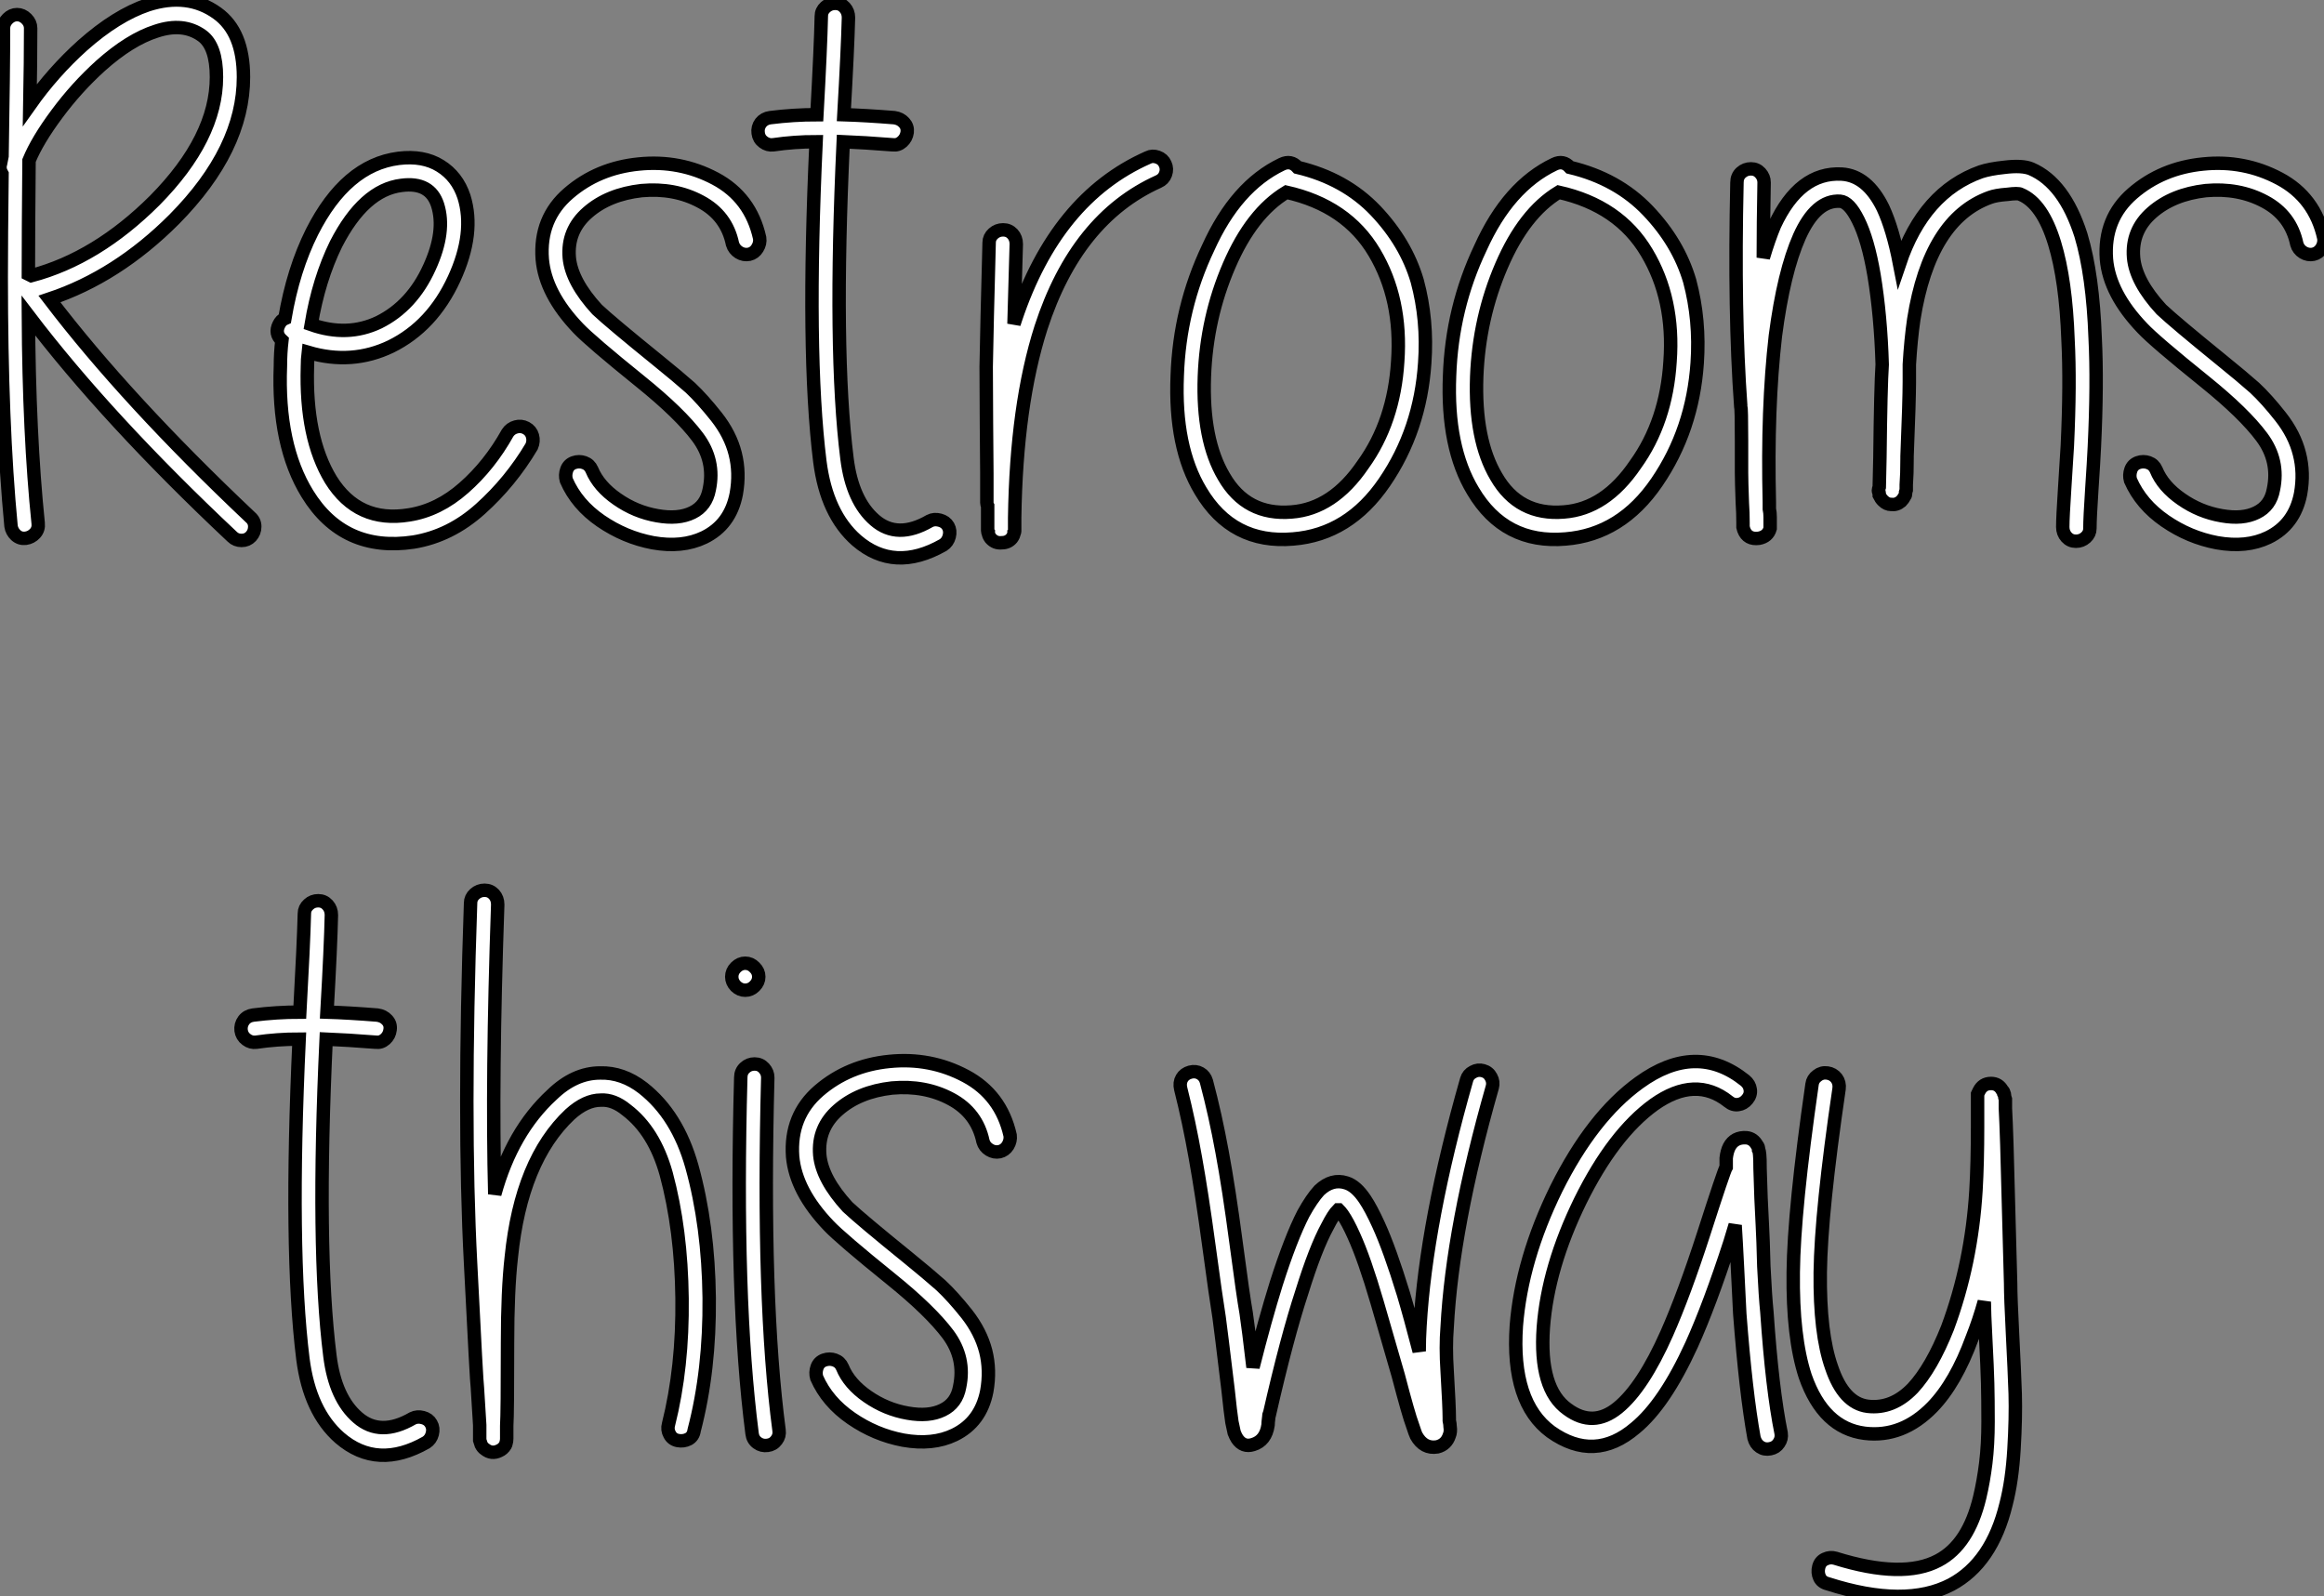 <?xml version="1.0" standalone="no"?>
<svg xmlns="http://www.w3.org/2000/svg" viewBox="2 6.687 172.974 118.828"><rect x="2" y="6.687" width="172.974" height="118.828" fill="#808080" stroke="none"/><path d="M5.66-17.47L5.66-17.47Q11.42-9.91 20.61-1.23L20.61-1.23Q20.94-0.95 20.94-0.53Q20.94-0.11 20.66 0.20Q20.38 0.50 19.96 0.50Q19.54 0.50 19.26 0.22L19.26 0.22Q9.97-8.51 4.09-16.24L4.09-16.24Q4.14-7.39 4.82-0.78L4.82-0.78Q4.87-0.34 4.59-0.03Q4.31 0.28 3.89 0.34Q3.47 0.39 3.16 0.11Q2.86-0.17 2.80-0.56L2.80-0.56Q2.07-8.18 2.07-19.10L2.07-19.10Q2.07-22.01 2.13-26.77L2.13-26.77Q1.90-27.16 2.02-27.55L2.02-27.55L2.13-28.11Q2.24-34.50 2.24-37.63L2.24-37.63Q2.24-38.02 2.55-38.33Q2.86-38.64 3.25-38.64Q3.64-38.64 3.95-38.33Q4.26-38.02 4.26-37.63L4.26-37.63Q4.26-35.22 4.20-31.92L4.20-31.92Q5.94-34.38 8.12-36.34L8.12-36.34Q10.64-38.58 12.99-39.37L12.99-39.37Q15.96-40.32 18.14-38.75L18.14-38.75Q20.10-37.35 20.10-33.99L20.10-33.99Q20.10-28.62 14.95-23.41L14.95-23.41Q10.70-19.15 5.66-17.47ZM4.09-19.32L4.31-19.21Q9.18-20.50 13.50-24.81L13.50-24.81Q18.09-29.46 18.09-33.99L18.09-33.99Q18.09-36.29 17.02-37.07L17.02-37.07Q15.62-38.08 13.61-37.41L13.61-37.41Q11.65-36.79 9.46-34.83L9.46-34.83Q7.67-33.21 6.22-31.25Q4.76-29.29 4.14-27.78L4.14-27.78Q4.09-22.23 4.09-19.32L4.09-19.32ZM25.14-15.57L25.14-15.57Q27.83-14.62 30.18-15.74L30.18-15.74Q32.65-16.97 33.94-19.82L33.94-19.82Q35.17-22.51 34.55-24.47L34.55-24.47Q33.99-26.21 31.86-25.93L31.86-25.93Q29.06-25.59 26.99-21.56L26.99-21.56Q25.70-18.93 25.14-15.57ZM23.18-16.02L23.18-16.02Q23.80-19.66 25.20-22.46L25.20-22.46Q27.72-27.44 31.64-27.94L31.64-27.94Q33.49-28.17 34.75-27.38Q36.01-26.60 36.51-25.09L36.51-25.09Q37.35-22.40 35.78-18.98L35.78-18.98Q34.16-15.46 31.08-13.94L31.08-13.94Q28.17-12.54 24.92-13.50L24.92-13.50Q24.86-12.99 24.86-12.43L24.86-12.43Q24.70-7.17 26.60-4.03L26.60-4.03Q28.62-0.78 32.42-1.40L32.42-1.40Q34.61-1.74 36.51-3.42Q38.42-5.10 39.76-7.50L39.76-7.50Q39.98-7.84 40.38-7.95Q40.77-8.06 41.13-7.87Q41.50-7.67 41.61-7.28Q41.72-6.89 41.55-6.50L41.55-6.50Q39.98-3.86 37.74-1.85Q35.50 0.17 32.76 0.62L32.76 0.62Q27.55 1.40 24.86-2.97L24.86-2.97Q22.62-6.61 22.85-12.49L22.85-12.49Q22.85-13.44 22.96-14.39L22.96-14.39Q22.40-14.90 22.74-15.57L22.74-15.57Q22.90-15.90 23.18-16.02ZM56.50-21.56L56.50-21.56Q56.06-23.69 54.12-24.72Q52.19-25.76 49.73-25.54L49.73-25.54Q47.26-25.26 45.72-23.91Q44.18-22.57 44.35-20.55L44.35-20.55Q44.52-18.76 46.42-16.69L46.42-16.69Q47.43-15.74 50.96-12.88L50.96-12.88Q52.42-11.70 53.37-10.86L53.37-10.86Q54.26-10.02 55.30-8.71Q56.34-7.39 56.70-5.96Q57.06-4.54 56.78-2.97L56.78-2.97Q56.34-0.67 54.38 0.28L54.38 0.28Q52.75 1.06 50.57 0.67L50.57 0.67Q48.50 0.28 46.70-0.95Q44.91-2.18 44.13-3.98L44.13-3.98Q44.02-4.37 44.16-4.76Q44.30-5.15 44.69-5.29Q45.08-5.43 45.47-5.29Q45.86-5.15 46.03-4.76L46.03-4.76Q46.54-3.53 47.91-2.58Q49.28-1.62 50.90-1.34L50.90-1.34Q52.47-1.06 53.51-1.57Q54.54-2.07 54.77-3.30L54.77-3.30Q55.22-5.43 53.90-7.20Q52.58-8.96 49.67-11.31L49.67-11.31Q45.92-14.34 45.02-15.29L45.02-15.29Q42.56-17.86 42.34-20.44L42.34-20.44Q42.11-23.46 44.30-25.34Q46.48-27.22 49.53-27.52Q52.58-27.83 55.22-26.43Q57.85-25.03 58.52-22.01L58.52-22.01Q58.58-21.62 58.35-21.25Q58.13-20.89 57.74-20.80Q57.34-20.72 56.98-20.94Q56.62-21.17 56.50-21.56ZM62.72-29.18L62.72-29.18Q61.10-29.18 59.53-28.95L59.53-28.95Q59.14-28.90 58.80-29.15Q58.46-29.40 58.41-29.82Q58.35-30.24 58.60-30.58Q58.86-30.91 59.30-30.97L59.30-30.97Q61.04-31.19 62.78-31.19L62.78-31.19Q63.06-36.23 63.11-38.53L63.11-38.53Q63.11-38.92 63.42-39.20Q63.73-39.48 64.15-39.48Q64.57-39.48 64.85-39.17Q65.13-38.86 65.13-38.42L65.13-38.42Q65.07-36.06 64.79-31.19L64.79-31.19Q66.42-31.14 68.54-30.97L68.54-30.97Q68.99-30.91 69.27-30.60Q69.55-30.30 69.50-29.88Q69.44-29.46 69.13-29.18Q68.82-28.90 68.43-28.95L68.43-28.95Q66.25-29.12 64.74-29.18L64.74-29.18Q64.01-13.61 65.02-5.60L65.02-5.60Q65.41-2.46 67.09-1.01Q68.77 0.45 71.18-0.95L71.18-0.95Q71.51-1.12 71.93-1.01Q72.35-0.90 72.55-0.56Q72.74-0.22 72.63 0.20Q72.52 0.62 72.18 0.84L72.18 0.84Q68.54 2.91 65.74 0.50L65.74 0.50Q63.50-1.46 63-5.38L63-5.38Q61.99-13.50 62.72-29.18ZM75.49-0.39L75.49-0.67L75.49-1.57L75.49-2.07Q75.43-2.18 75.43-2.30L75.43-2.30L75.43-2.35L75.43-2.41L75.43-2.46L75.43-2.52L75.43-2.58L75.43-2.69L75.43-2.80L75.43-4.48Q75.43-5.54 75.40-8.26Q75.38-10.98 75.38-12.43L75.38-12.43Q75.43-15.40 75.60-21.67L75.60-21.67Q75.60-22.06 75.91-22.34Q76.22-22.62 76.64-22.62Q77.06-22.62 77.34-22.32Q77.62-22.01 77.62-21.56L77.62-21.56Q77.50-17.47 77.45-15.62L77.45-15.62L77.56-15.96Q80.58-24.98 87.42-28L87.42-28Q87.75-28.17 88.14-28.03Q88.54-27.89 88.70-27.52Q88.87-27.16 88.73-26.77Q88.59-26.38 88.20-26.21L88.20-26.21Q82.10-23.46 79.46-15.34L79.46-15.34Q77.62-9.58 77.50-1.18L77.50-1.18L77.50-1.12L77.50-0.95L77.50-0.67L77.50-0.50L77.50-0.34L77.50-0.28L77.50-0.22L77.50-0.17Q77.50-0.11 77.45-0.06L77.45-0.06Q77.45 0.11 77.28 0.34L77.28 0.34Q77 0.67 76.55 0.67L76.55 0.67Q76.05 0.73 75.71 0.34L75.71 0.34Q75.54 0.11 75.54-0.06L75.54-0.06Q75.49-0.11 75.49-0.22L75.49-0.22L75.49-0.28L75.49-0.39ZM97.72-25.42L97.72-25.42Q95.14-23.86 93.46-19.96Q91.78-16.07 91.62-11.70L91.62-11.70Q91.45-7 93.07-4.26L93.07-4.26Q94.75-1.34 98.11-1.62L98.11-1.62Q101.19-1.85 103.43-5.15L103.43-5.15Q105.73-8.34 106.01-12.82L106.01-12.82Q106.34-17.47 104.27-20.94L104.27-20.94Q102.20-24.42 97.72-25.42ZM98.56-27.27L98.56-27.27Q102.09-26.43 104.36-24.05Q106.62-21.67 107.46-18.82L107.46-18.82Q108.25-15.90 108.02-12.71L108.02-12.71Q107.69-7.73 105.03-3.84Q102.37 0.06 98.22 0.39L98.22 0.39Q93.69 0.78 91.34-3.19L91.34-3.19Q89.38-6.44 89.60-11.76L89.60-11.76Q89.77-16.80 91.90-21.28L91.90-21.28Q93.97-25.87 97.38-27.50L97.38-27.50Q98.06-27.83 98.56-27.27ZM117.99-25.42L117.99-25.42Q115.42-23.86 113.74-19.96Q112.06-16.07 111.89-11.70L111.89-11.70Q111.72-7 113.34-4.26L113.34-4.26Q115.02-1.34 118.38-1.62L118.38-1.62Q121.46-1.85 123.70-5.15L123.70-5.15Q126-8.34 126.28-12.82L126.28-12.82Q126.62-17.47 124.54-20.94L124.54-20.94Q122.47-24.42 117.99-25.42ZM118.83-27.27L118.83-27.27Q122.36-26.43 124.63-24.05Q126.90-21.67 127.74-18.82L127.74-18.82Q128.52-15.90 128.30-12.71L128.30-12.71Q127.96-7.73 125.30-3.84Q122.64 0.06 118.50 0.39L118.50 0.39Q113.96 0.78 111.61-3.19L111.61-3.19Q109.65-6.44 109.87-11.76L109.87-11.76Q110.04-16.80 112.17-21.28L112.17-21.28Q114.24-25.87 117.66-27.50L117.66-27.50Q118.33-27.83 118.83-27.27ZM142.07-12.60L142.07-12.60Q141.96-16.24 141.46-19.26L141.46-19.26Q141.01-21.90 140.28-23.35L140.28-23.35Q139.61-24.70 138.94-24.75L138.94-24.75Q137.14-24.86 135.91-22.12L135.91-22.12Q134.74-19.49 134.12-14.73L134.12-14.73Q133.50-9.35 133.67-2.35L133.67-2.35L133.67-1.85Q133.73-1.57 133.73-1.23L133.73-1.23L133.73-0.84L133.73-0.73L133.73-0.67L133.73-0.62L133.73-0.39Q133.56 0.22 132.89 0.34L132.89 0.34Q132.05 0.45 131.77-0.28L131.77-0.28L131.71-0.50L131.71-0.56L131.71-0.62L131.71-0.67L131.71-0.73L131.71-0.84Q131.71-1.57 131.66-2.30L131.66-2.30Q131.60-3.92 131.60-4.54L131.60-4.54L131.60-6.94Q131.60-9.35 131.54-9.52L131.54-9.52Q131.04-16.41 131.26-26.15L131.26-26.15Q131.26-26.60 131.57-26.88Q131.88-27.16 132.30-27.16Q132.72-27.16 133-26.85Q133.28-26.54 133.28-26.15L133.28-26.15Q133.22-23.07 133.22-20.55L133.22-20.55Q133.62-21.90 134.06-22.96L134.06-22.96Q135.91-26.94 139.05-26.77L139.05-26.77Q140.95-26.66 142.13-24.25L142.13-24.25Q142.86-22.68 143.36-20.10L143.36-20.10Q145.15-25.42 149.41-26.94L149.41-26.94Q150.08-27.16 151.14-27.27L151.14-27.27Q152.49-27.44 153.16-27.16L153.16-27.16Q155.62-26.10 156.86-22.23L156.86-22.23Q157.75-19.26 157.92-14.56L157.92-14.56Q158.09-11.20 157.86-6.44L157.86-6.44Q157.81-5.38 157.67-3.28Q157.53-1.18 157.53-0.39L157.53-0.39Q157.53 0 157.22 0.28Q156.91 0.56 156.49 0.56Q156.07 0.56 155.79 0.25Q155.51-0.06 155.51-0.50L155.51-0.50Q155.51-1.23 155.65-3.36Q155.79-5.49 155.85-6.55L155.85-6.55Q156.07-11.20 155.90-14.45L155.90-14.45Q155.74-18.87 154.90-21.62L154.90-21.62Q154-24.58 152.38-25.26L152.38-25.26Q152.21-25.37 151.37-25.26L151.37-25.26Q150.53-25.20 150.08-25.03L150.08-25.03Q145.60-23.41 144.42-15.96L144.42-15.96Q144.20-14.45 144.09-12.60L144.09-12.60L144.09-11.31Q144.09-9.97 143.92-5.77L143.92-5.77L143.92-5.60Q143.92-4.42 143.86-3.64L143.86-3.64Q143.86-3.36 143.86-3.25L143.86-3.25L143.81-3.08L143.81-2.97Q143.81-2.86 143.75-2.80L143.75-2.80Q143.64-2.58 143.47-2.41L143.47-2.41Q143.14-2.13 142.74-2.18L142.74-2.18Q142.41-2.18 142.13-2.46L142.13-2.46Q141.96-2.63 141.85-2.86L141.85-2.86L141.85-3.02Q141.85-3.08 141.82-3.11Q141.79-3.14 141.79-3.19L141.79-3.19L141.79-3.25Q141.79-3.30 141.85-3.47L141.85-3.47Q141.85-3.86 141.90-5.66L141.90-5.66Q141.96-10.98 142.07-12.60ZM172.93-21.56L172.93-21.56Q172.48-23.69 170.55-24.72Q168.62-25.76 166.15-25.54L166.15-25.54Q163.69-25.26 162.15-23.91Q160.61-22.57 160.78-20.55L160.78-20.55Q160.94-18.76 162.85-16.69L162.85-16.69Q163.86-15.74 167.38-12.88L167.38-12.88Q168.84-11.70 169.79-10.86L169.79-10.86Q170.69-10.02 171.72-8.71Q172.76-7.39 173.12-5.96Q173.49-4.54 173.21-2.97L173.21-2.97Q172.76-0.67 170.80 0.28L170.80 0.28Q169.18 1.06 166.99 0.67L166.99 0.67Q164.92 0.28 163.13-0.95Q161.34-2.18 160.55-3.98L160.55-3.98Q160.44-4.37 160.58-4.76Q160.72-5.15 161.11-5.29Q161.50-5.43 161.90-5.29Q162.29-5.15 162.46-4.76L162.46-4.76Q162.96-3.53 164.33-2.58Q165.70-1.62 167.33-1.34L167.33-1.34Q168.90-1.06 169.93-1.57Q170.97-2.07 171.19-3.30L171.19-3.30Q171.64-5.43 170.32-7.20Q169.01-8.96 166.10-11.31L166.10-11.31Q162.34-14.34 161.45-15.29L161.45-15.29Q158.98-17.86 158.76-20.44L158.76-20.44Q158.54-23.46 160.72-25.34Q162.90-27.22 165.96-27.52Q169.01-27.83 171.64-26.43Q174.27-25.03 174.94-22.01L174.94-22.01Q175-21.62 174.78-21.25Q174.55-20.89 174.16-20.80Q173.77-20.72 173.40-20.94Q173.04-21.17 172.93-21.56Z" fill="white" stroke="black" transform="translate(0 0) scale(1 1) translate(0.021 46.415)"/><path d="M3.14-29.18L3.14-29.18Q1.51-29.18-0.06-28.95L-0.06-28.95Q-0.45-28.90-0.78-29.15Q-1.12-29.40-1.18-29.82Q-1.23-30.24-0.98-30.58Q-0.73-30.91-0.28-30.97L-0.28-30.97Q1.46-31.19 3.19-31.19L3.19-31.19Q3.47-36.23 3.53-38.53L3.53-38.53Q3.53-38.92 3.84-39.20Q4.14-39.48 4.56-39.48Q4.98-39.48 5.26-39.17Q5.54-38.86 5.54-38.42L5.54-38.42Q5.49-36.06 5.21-31.19L5.21-31.19Q6.83-31.14 8.96-30.97L8.96-30.97Q9.41-30.91 9.69-30.60Q9.97-30.30 9.91-29.88Q9.86-29.46 9.55-29.18Q9.24-28.90 8.85-28.95L8.85-28.95Q6.66-29.12 5.15-29.18L5.15-29.18Q4.42-13.61 5.43-5.60L5.43-5.60Q5.82-2.46 7.50-1.01Q9.18 0.45 11.59-0.95L11.59-0.95Q11.93-1.12 12.35-1.01Q12.77-0.90 12.96-0.56Q13.16-0.22 13.05 0.20Q12.94 0.62 12.60 0.84L12.60 0.84Q8.96 2.91 6.16 0.50L6.16 0.50Q3.92-1.46 3.42-5.38L3.42-5.38Q2.41-13.50 3.14-29.18ZM17.92-39.20L17.92-39.20Q17.47-26.26 17.70-17.64L17.70-17.64Q18.98-22.29 21.95-25.03L21.95-25.03Q23.63-26.66 25.54-26.66L25.54-26.66Q27.22-26.71 28.73-25.54L28.73-25.54Q31.30-23.52 32.37-19.71L32.37-19.71Q33.60-15.29 33.66-9.91Q33.71-4.54 32.54-0.06L32.54-0.06Q32.48 0.39 32.12 0.59Q31.75 0.78 31.33 0.70Q30.91 0.62 30.72 0.25Q30.52-0.11 30.63-0.50L30.63-0.50Q31.70-4.76 31.64-9.88Q31.58-15.01 30.46-19.15L30.46-19.15Q29.57-22.34 27.50-23.91L27.50-23.91Q26.54-24.70 25.59-24.64L25.59-24.64Q24.47-24.64 23.30-23.58L23.30-23.58Q19.66-20.16 18.93-12.94L18.93-12.94Q18.65-10.47 18.65-6.55L18.65-6.55Q18.65-1.34 18.59-0.39L18.59-0.39L18.59 0.39L18.59 0.56Q18.59 0.73 18.54 0.90L18.54 0.90Q18.54 0.95 18.48 1.06L18.48 1.06Q18.31 1.34 18.03 1.46L18.03 1.46Q17.47 1.74 16.97 1.34L16.97 1.34Q16.80 1.23 16.69 1.01L16.69 1.01L16.58 0.67L16.58 0.50L16.58-0.45Q16.52-1.57 16.41-3.19L16.41-3.19Q16.35-3.53 15.90-12.49L15.90-12.49Q15.34-23.18 15.90-39.31L15.90-39.31Q15.90-39.70 16.21-39.98Q16.52-40.26 16.94-40.26Q17.36-40.26 17.64-39.96Q17.92-39.65 17.92-39.20ZM38.02-26.32L38.02-26.32Q37.58-9.74 38.86-0.06L38.86-0.06Q38.92 0.34 38.67 0.67Q38.42 1.01 38.00 1.06Q37.58 1.12 37.24 0.87Q36.90 0.62 36.85 0.17L36.85 0.17Q35.56-9.86 36.01-26.32L36.01-26.32Q36.01-26.77 36.32-27.05Q36.62-27.33 37.04-27.33Q37.46-27.33 37.74-27.02Q38.02-26.71 38.02-26.32ZM37.04-34.52Q37.35-34.22 37.35-33.82Q37.35-33.43 37.04-33.12Q36.74-32.82 36.34-32.82Q35.95-32.82 35.64-33.12Q35.34-33.43 35.34-33.82Q35.34-34.22 35.64-34.52Q35.95-34.83 36.34-34.83Q36.74-34.83 37.04-34.52ZM54.04-21.56L54.04-21.56Q53.59-23.69 51.66-24.72Q49.73-25.76 47.26-25.54L47.26-25.54Q44.80-25.26 43.26-23.91Q41.72-22.57 41.89-20.55L41.89-20.55Q42.06-18.76 43.96-16.69L43.96-16.69Q44.97-15.74 48.50-12.88L48.50-12.88Q49.95-11.70 50.90-10.86L50.90-10.86Q51.80-10.02 52.84-8.71Q53.87-7.39 54.24-5.96Q54.60-4.54 54.32-2.97L54.32-2.97Q53.87-0.67 51.91 0.28L51.91 0.28Q50.29 1.06 48.10 0.67L48.10 0.67Q46.03 0.28 44.24-0.95Q42.45-2.18 41.66-3.98L41.66-3.98Q41.55-4.37 41.69-4.76Q41.83-5.15 42.22-5.29Q42.62-5.43 43.01-5.29Q43.40-5.15 43.57-4.76L43.57-4.76Q44.07-3.53 45.44-2.58Q46.82-1.62 48.44-1.34L48.44-1.34Q50.01-1.06 51.04-1.57Q52.08-2.07 52.30-3.30L52.30-3.30Q52.75-5.43 51.44-7.20Q50.12-8.96 47.21-11.31L47.21-11.31Q43.46-14.34 42.56-15.29L42.56-15.29Q40.10-17.86 39.87-20.44L39.87-20.44Q39.65-23.46 41.83-25.34Q44.02-27.22 47.07-27.52Q50.12-27.83 52.75-26.43Q55.38-25.03 56.06-22.01L56.06-22.01Q56.11-21.62 55.89-21.25Q55.66-20.89 55.27-20.80Q54.88-20.72 54.52-20.94Q54.15-21.17 54.04-21.56Z" fill="white" stroke="black" transform="translate(22.159 67.2) scale(1 1) translate(-1.034 46.014)"/><path d="M1.46-26.54L1.46-26.54Q2.13-24.02 2.63-21.28Q3.14-18.54 3.67-14.53Q4.20-10.53 4.42-9.30L4.42-9.30Q4.59-8.18 4.93-5.26L4.93-5.26Q5.82-8.79 6.66-11.48L6.66-11.48Q7.73-14.84 8.68-16.69L8.68-16.69Q9.30-17.81 9.86-18.42L9.86-18.42Q10.81-19.32 11.87-18.98L11.87-18.98Q12.60-18.76 13.27-17.75L13.27-17.75Q13.72-17.08 14.28-15.85L14.28-15.85Q15.12-14 16.13-10.70L16.13-10.70Q16.63-9.02 17.30-6.44L17.30-6.44Q17.30-7.39 17.36-8.34L17.36-8.34Q17.81-16.07 20.83-26.66L20.83-26.66Q20.94-27.05 21.31-27.24Q21.67-27.44 22.06-27.33Q22.46-27.22 22.65-26.85Q22.85-26.49 22.74-26.10L22.74-26.10Q19.77-15.68 19.38-8.23L19.38-8.23Q19.26-6.78 19.38-4.98L19.38-4.98Q19.54-2.30 19.54-1.46L19.54-1.46L19.54-1.29Q19.60-1.01 19.60-0.84L19.60-0.84Q19.66-0.45 19.54-0.17L19.54-0.17Q19.32 0.50 18.65 0.67L18.65 0.67Q17.64 0.84 17.08-0.17L17.08-0.17Q17.02-0.28 16.80-0.95L16.80-0.95Q16.52-1.68 15.74-4.65L15.74-4.65L14.17-10.08Q13.22-13.33 12.43-15.06L12.43-15.06Q11.98-16.07 11.59-16.63L11.59-16.63Q11.42-16.86 11.31-16.97L11.31-16.97L11.26-16.97Q10.92-16.63 10.47-15.74L10.47-15.74Q9.58-14.11 8.57-10.86L8.57-10.86Q7.45-7.45 6.16-1.79L6.16-1.79Q6.10-1.74 6.10-1.51L6.10-1.51Q6.05-1.12 6.05-0.95L6.05-0.95Q5.88 0.22 4.93 0.50L4.93 0.50Q4.20 0.73 3.75 0.06L3.75 0.06Q3.64-0.11 3.53-0.39L3.53-0.39Q3.47-0.67 3.36-1.18L3.36-1.18Q3.25-1.90 3.08-3.53L3.08-3.53Q2.52-8.18 2.41-8.96L2.41-8.96Q2.18-10.36 1.65-14.28Q1.12-18.20 0.64-20.86Q0.17-23.52-0.45-25.98L-0.45-25.98Q-0.56-26.43-0.36-26.77Q-0.17-27.10 0.25-27.22Q0.67-27.33 1.01-27.13Q1.34-26.94 1.46-26.54ZM40.32-25.03L40.32-25.03Q37.86-26.99 34.78-24.81L34.78-24.81Q31.75-22.62 29.29-17.64L29.29-17.64Q26.88-12.71 26.54-8.23L26.54-8.23Q26.21-3.64 28.34-2.13L28.34-2.13Q30.24-0.73 32.09-2.24Q33.94-3.75 35.73-7.78L35.73-7.78Q37.02-10.70 38.47-15.18L38.47-15.18Q39.98-19.88 40.15-20.16L40.15-20.16L40.15-20.33L40.15-20.61L40.15-20.83Q40.21-21.34 40.38-21.67L40.38-21.67Q40.77-22.40 41.66-22.34L41.66-22.34Q42.17-22.29 42.45-21.78L42.45-21.78Q42.56-21.67 42.56-21.45L42.56-21.45Q42.62-21.34 42.64-21.08Q42.67-20.83 42.67-20.05L42.67-20.05Q42.73-17.75 42.84-15.85L42.84-15.85Q42.90-14.78 42.95-12.77L42.95-12.77Q43.06-10.53 43.18-9.35L43.18-9.35Q43.57-3.64 44.24-0.34L44.24-0.34Q44.30 0.06 44.07 0.39Q43.85 0.73 43.43 0.81Q43.01 0.90 42.67 0.67Q42.34 0.45 42.22 0L42.22 0Q41.61-3.36 41.16-9.24L41.16-9.24L40.99-12.66Q40.88-14.84 40.82-15.74L40.82-15.74L40.82-15.85L40.43-14.56Q38.92-9.91 37.58-6.94L37.58-6.94Q35.56-2.52 33.38-0.73L33.38-0.73Q30.35 1.85 27.10-0.45L27.10-0.45Q24.14-2.63 24.53-8.34L24.53-8.34Q24.92-13.27 27.50-18.54L27.50-18.54Q30.18-23.91 33.66-26.43L33.66-26.43Q37.91-29.51 41.55-26.60L41.55-26.60Q41.89-26.32 41.94-25.93Q42-25.54 41.72-25.20Q41.44-24.86 41.05-24.81Q40.66-24.75 40.32-25.03ZM48.55-25.98L48.55-25.98Q47.21-16.86 47.15-12.32Q47.10-7.78 47.99-5.26L47.99-5.26Q48.89-2.58 50.68-2.35L50.68-2.35Q52.53-2.13 54.04-3.70L54.04-3.70Q55.44-5.21 56.62-8.18L56.62-8.18Q58.41-12.99 58.74-18.42L58.74-18.42Q58.86-20.44 58.86-23.18L58.86-23.18L58.86-24.14L58.86-24.75L58.86-25.26L58.86-25.42L58.86-25.59L58.97-25.82Q59.25-26.38 59.86-26.38L59.86-26.38Q60.42-26.38 60.70-25.87L60.70-25.87Q60.82-25.76 60.82-25.65L60.82-25.65Q60.87-25.59 60.87-25.48Q60.87-25.37 60.93-25.20L60.93-25.20L60.93-24.53Q60.98-23.63 61.04-21.78L61.04-21.78Q61.15-18.09 61.32-11.48L61.32-11.48Q61.32-10.47 61.46-7.76Q61.60-5.04 61.66-3.28Q61.71-1.51 61.57 0.84Q61.43 3.19 60.98 4.93L60.98 4.93Q59.92 9.30 56.90 10.92L56.90 10.92Q53.48 12.71 47.71 10.86L47.71 10.86Q47.26 10.75 47.10 10.39Q46.93 10.02 47.04 9.60Q47.15 9.18 47.52 9.02Q47.88 8.85 48.27 8.96L48.27 8.96Q53.31 10.53 55.94 9.13L55.94 9.13Q58.18 7.95 59.02 4.42L59.02 4.42Q59.30 3.25 59.47 1.88Q59.64 0.50 59.64-1.20Q59.64-2.91 59.61-4.06Q59.58-5.21 59.47-7.31Q59.36-9.41 59.36-10.14L59.36-10.14Q58.97-8.74 58.46-7.45L58.46-7.45Q57.23-4.09 55.50-2.30L55.50-2.30Q53.26 0 50.46-0.34L50.46-0.34Q47.38-0.73 46.03-4.59L46.03-4.59Q45.08-7.50 45.14-12.32L45.14-12.32Q45.19-16.97 46.54-26.32L46.54-26.32Q46.59-26.71 46.93-26.96Q47.26-27.22 47.68-27.16Q48.10-27.10 48.36-26.77Q48.61-26.43 48.55-25.98Z" fill="white" stroke="black" transform="translate(91.388 67.2) scale(1 1) translate(-1.058 46.515)"/></svg>